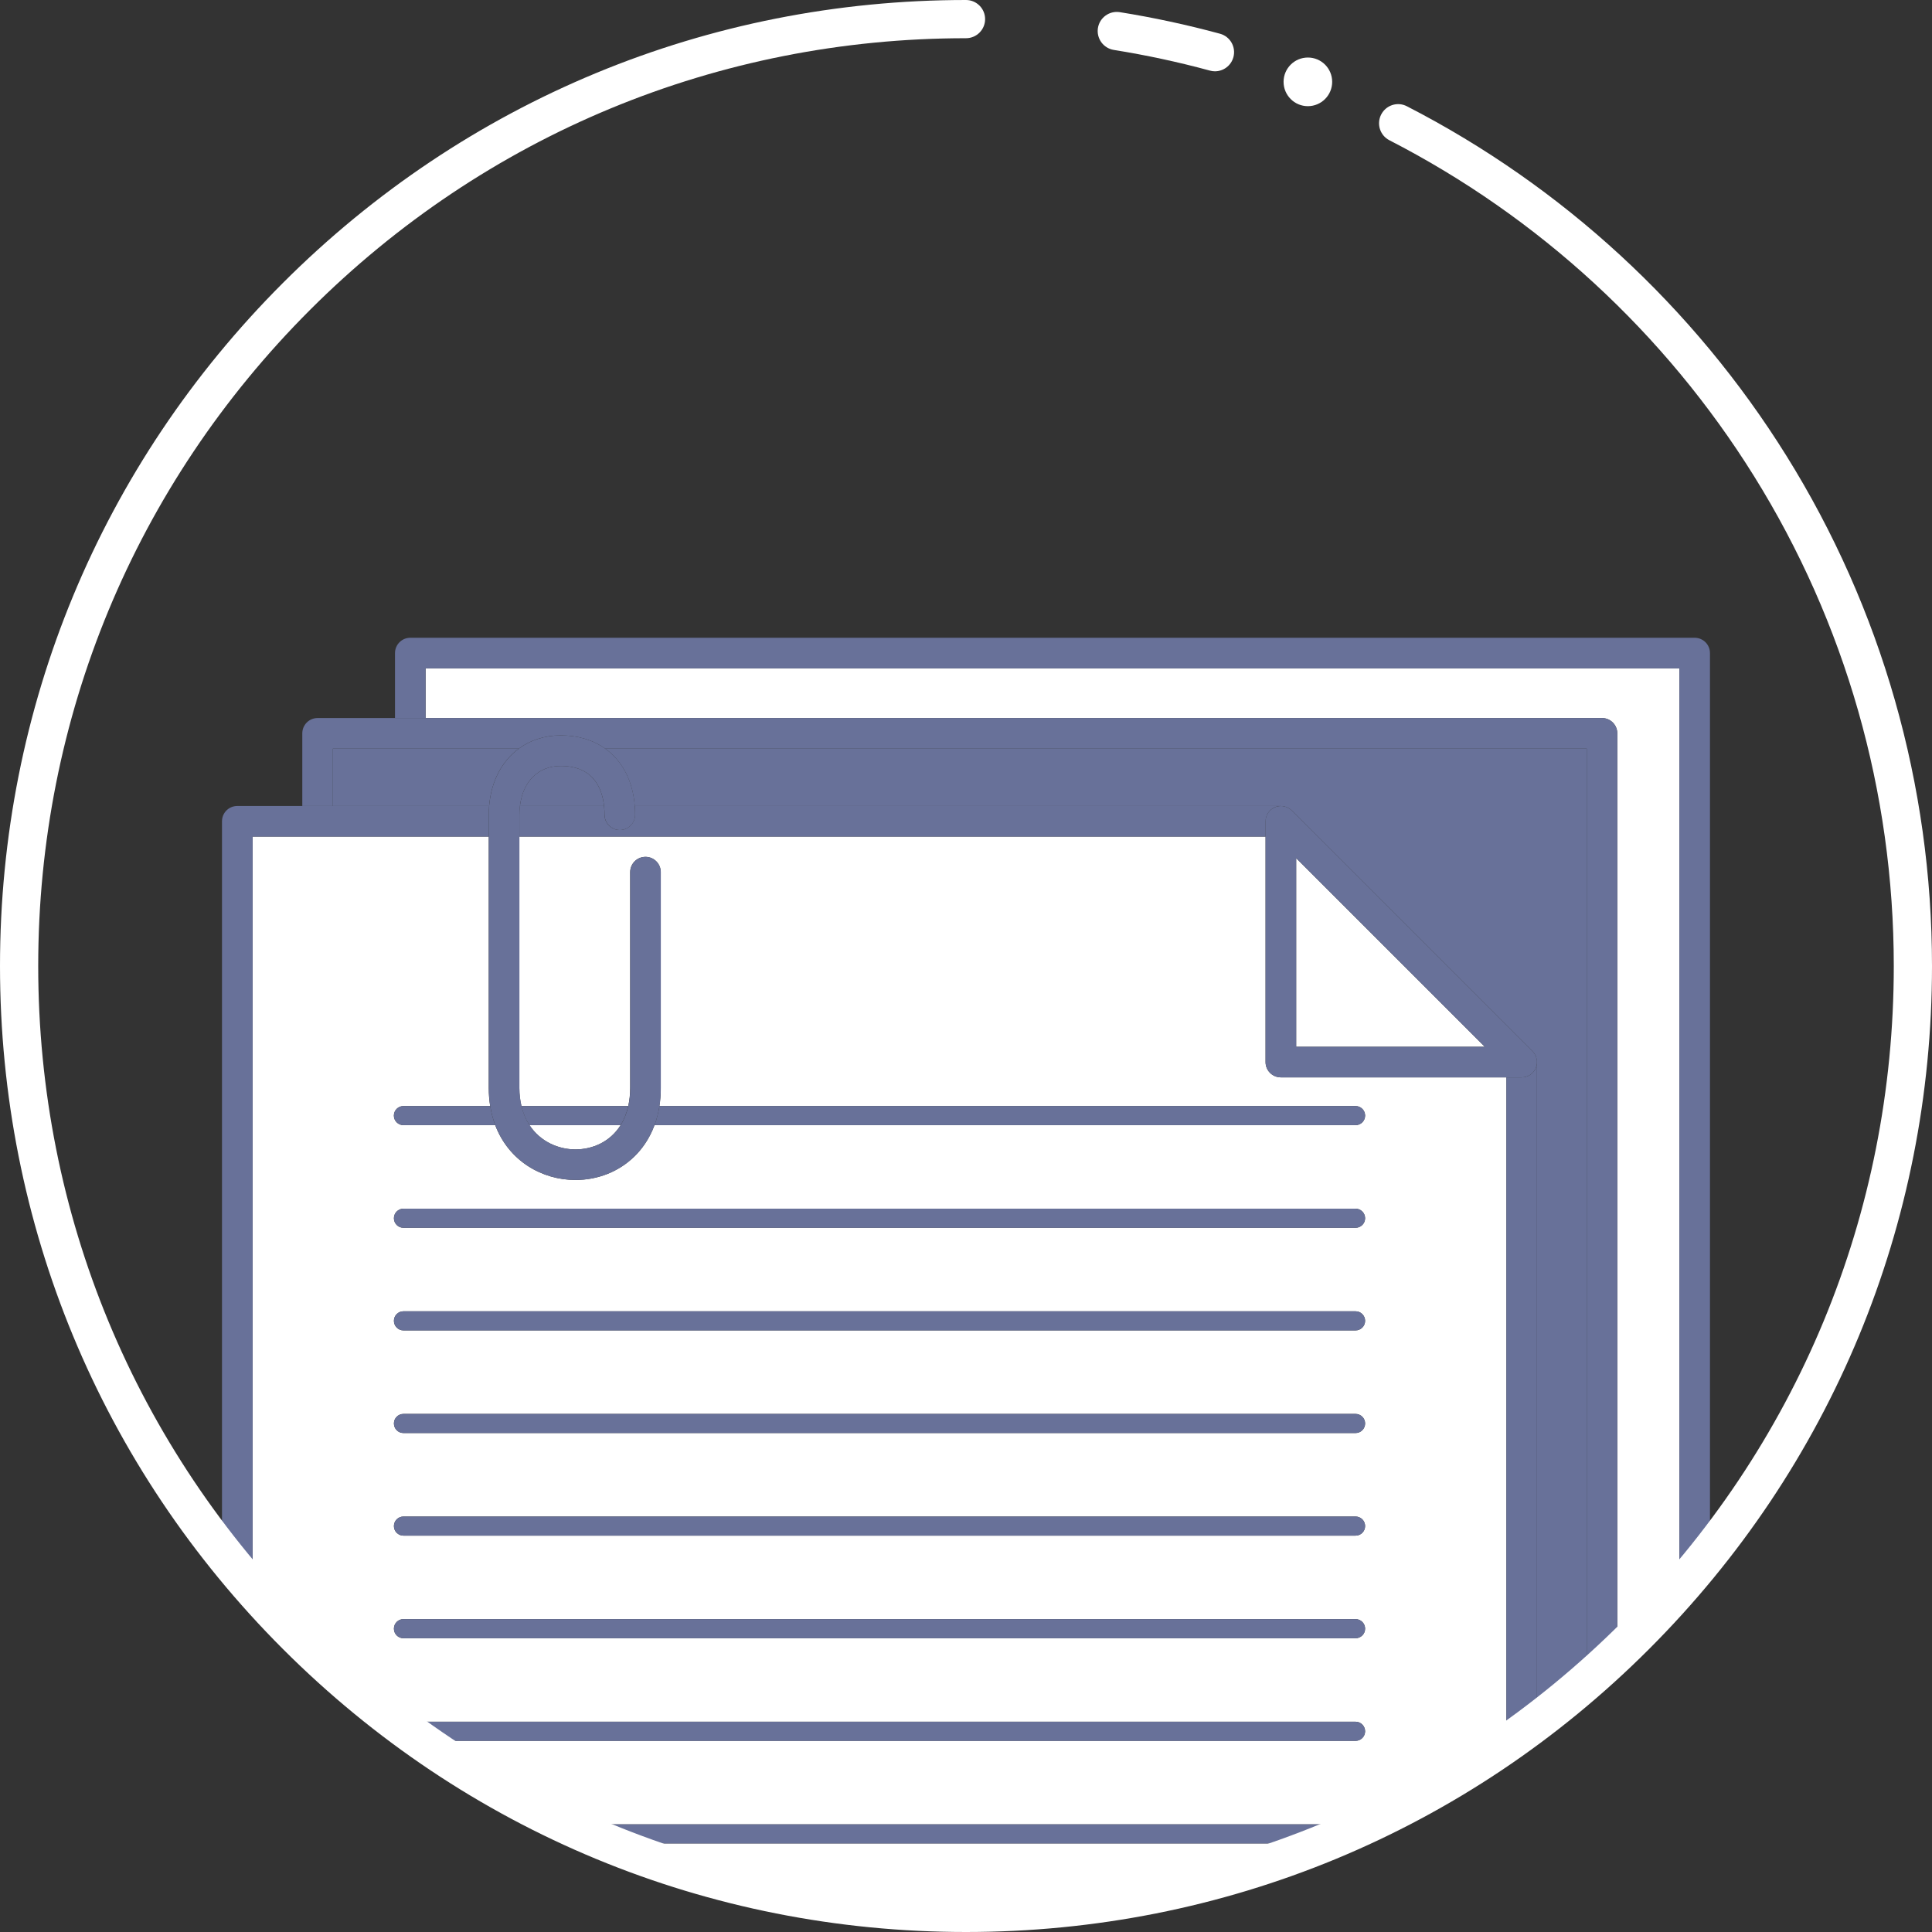 <svg width="64" height="64" viewBox="0 0 64 64" fill="none" xmlns="http://www.w3.org/2000/svg">
<rect x="0" y="0" width="64" height="64" fill="#333333" stroke="none"/>
<path d="M14.098 22.14V23.786H53.069C53.348 23.786 53.575 24.013 53.575 24.293V54.767C54.294 54.086 54.981 53.371 55.631 52.625V22.14H14.098Z" fill="white"/>
<path d="M18.575 25.374C17.829 25.374 17.32 25.886 17.224 26.699H20.009C19.946 26.109 19.651 25.374 18.575 25.374Z" fill="#687199"/>
<path d="M20.048 24.799C20.61 25.201 20.962 25.859 21.027 26.699H42.431C42.434 26.699 42.437 26.7 42.441 26.7C42.5 26.701 42.56 26.713 42.615 26.734C42.623 26.737 42.631 26.741 42.638 26.744C42.658 26.753 42.677 26.763 42.698 26.776C42.705 26.781 42.713 26.785 42.719 26.79C42.743 26.806 42.767 26.825 42.789 26.847L50.766 34.825C50.788 34.846 50.807 34.87 50.823 34.894C50.828 34.902 50.832 34.908 50.837 34.916C50.849 34.935 50.86 34.955 50.869 34.975C50.873 34.983 50.877 34.99 50.879 34.998C50.889 35.026 50.899 35.054 50.904 35.082V35.083C50.911 35.112 50.912 35.142 50.913 35.172C50.913 35.175 50.914 35.178 50.914 35.182V57.022C51.478 56.595 52.028 56.15 52.561 55.687V24.799H20.048Z" fill="#687199"/>
<path d="M16.203 26.699C16.271 25.874 16.63 25.207 17.184 24.799H11.026V26.699H16.203Z" fill="#687199"/>
<path d="M19.061 38.076C19.636 38.076 20.212 37.821 20.557 37.274H17.539C17.899 37.818 18.494 38.076 19.061 38.076Z" fill="white"/>
<path d="M32.001 63.367C36.177 63.367 40.16 62.549 43.803 61.067H20.196C23.841 62.549 27.824 63.367 32.001 63.367Z" fill="white"/>
<path d="M42.43 35.689C42.15 35.689 41.923 35.463 41.923 35.183V27.712H17.203V36.04C17.203 36.259 17.229 36.457 17.273 36.639H20.811C20.851 36.457 20.875 36.259 20.875 36.04V28.891C20.875 28.611 21.102 28.384 21.382 28.384C21.662 28.384 21.888 28.611 21.888 28.891V36.04C21.888 36.255 21.872 36.454 21.844 36.639H44.904C45.079 36.639 45.221 36.781 45.221 36.956C45.221 37.13 45.079 37.272 44.904 37.272H21.681C21.505 37.748 21.245 38.087 21.011 38.313C20.497 38.813 19.804 39.088 19.061 39.088C17.964 39.088 16.858 38.468 16.404 37.272H13.364C13.189 37.272 13.047 37.13 13.047 36.956C13.047 36.781 13.189 36.639 13.364 36.639H16.237C16.207 36.45 16.19 36.25 16.19 36.04V27.712H8.367V52.624C9.811 54.276 11.424 55.775 13.18 57.095C13.232 57.057 13.296 57.034 13.365 57.034H44.904C45.079 57.034 45.221 57.176 45.221 57.351C45.221 57.525 45.079 57.667 44.904 57.667H13.969C15.47 58.723 17.067 59.65 18.744 60.433H44.903C44.978 60.433 45.046 60.461 45.1 60.504C46.787 59.727 48.392 58.806 49.901 57.755V35.689H42.43ZM44.904 54.269H13.365C13.19 54.269 13.049 54.127 13.049 53.952C13.049 53.777 13.19 53.635 13.365 53.635H44.904C45.079 53.635 45.221 53.777 45.221 53.952C45.221 54.128 45.079 54.269 44.904 54.269ZM44.904 50.87H13.365C13.19 50.87 13.049 50.728 13.049 50.553C13.049 50.378 13.19 50.237 13.365 50.237H44.904C45.079 50.237 45.221 50.378 45.221 50.553C45.221 50.728 45.079 50.87 44.904 50.87ZM44.904 47.471H13.365C13.19 47.471 13.049 47.329 13.049 47.154C13.049 46.98 13.19 46.838 13.365 46.838H44.904C45.079 46.838 45.221 46.98 45.221 47.154C45.221 47.329 45.079 47.471 44.904 47.471ZM44.904 44.071H13.365C13.19 44.071 13.049 43.929 13.049 43.754C13.049 43.58 13.19 43.438 13.365 43.438H44.904C45.079 43.438 45.221 43.58 45.221 43.754C45.221 43.929 45.079 44.071 44.904 44.071ZM44.904 40.672H13.365C13.19 40.672 13.049 40.53 13.049 40.356C13.049 40.181 13.19 40.039 13.365 40.039H44.904C45.079 40.039 45.221 40.181 45.221 40.356C45.221 40.53 45.079 40.672 44.904 40.672Z" fill="white"/>
<path d="M42.937 34.676H49.186L42.937 28.428V34.676Z" fill="white"/>
<path d="M20.558 37.272C20.671 37.094 20.757 36.882 20.811 36.639H17.273C17.33 36.882 17.422 37.094 17.539 37.272H20.558Z" fill="#687199"/>
<path d="M13.365 36.639C13.191 36.639 13.049 36.781 13.049 36.956C13.049 37.13 13.191 37.272 13.365 37.272H16.406C16.331 37.076 16.275 36.866 16.239 36.639H13.365Z" fill="#687199"/>
<path d="M44.905 37.272C45.08 37.272 45.222 37.13 45.222 36.956C45.222 36.781 45.08 36.639 44.905 36.639H21.845C21.808 36.873 21.751 37.084 21.682 37.272H44.905Z" fill="#687199"/>
<path d="M44.904 40.039H13.365C13.191 40.039 13.049 40.181 13.049 40.356C13.049 40.53 13.191 40.672 13.365 40.672H44.904C45.079 40.672 45.221 40.53 45.221 40.356C45.221 40.181 45.079 40.039 44.904 40.039Z" fill="#687199"/>
<path d="M44.904 43.438H13.365C13.191 43.438 13.049 43.58 13.049 43.754C13.049 43.929 13.191 44.071 13.365 44.071H44.904C45.079 44.071 45.221 43.929 45.221 43.754C45.221 43.58 45.079 43.438 44.904 43.438Z" fill="#687199"/>
<path d="M44.904 46.838H13.365C13.191 46.838 13.049 46.98 13.049 47.154C13.049 47.329 13.191 47.471 13.365 47.471H44.904C45.079 47.471 45.221 47.329 45.221 47.154C45.221 46.98 45.079 46.838 44.904 46.838Z" fill="#687199"/>
<path d="M44.904 50.237H13.365C13.191 50.237 13.049 50.379 13.049 50.553C13.049 50.728 13.191 50.87 13.365 50.87H44.904C45.079 50.87 45.221 50.728 45.221 50.553C45.221 50.379 45.079 50.237 44.904 50.237Z" fill="#687199"/>
<path d="M44.904 53.635H13.365C13.191 53.635 13.049 53.777 13.049 53.952C13.049 54.127 13.191 54.269 13.365 54.269H44.904C45.079 54.269 45.221 54.127 45.221 53.952C45.221 53.777 45.079 53.635 44.904 53.635Z" fill="#687199"/>
<path d="M44.905 57.669C45.079 57.669 45.221 57.527 45.221 57.352C45.221 57.177 45.079 57.035 44.905 57.035H13.366C13.296 57.035 13.233 57.058 13.181 57.096C13.44 57.291 13.704 57.482 13.97 57.669H44.905Z" fill="#687199"/>
<path d="M18.746 60.434C19.224 60.657 19.707 60.868 20.197 61.067H43.804C44.242 60.889 44.676 60.703 45.104 60.505C45.049 60.461 44.981 60.434 44.906 60.434H18.746Z" fill="#687199"/>
<path d="M56.138 21.127H13.591C13.312 21.127 13.085 21.354 13.085 21.633V23.786H14.098V22.14H55.632V52.623C55.979 52.226 56.317 51.819 56.645 51.404V21.633C56.645 21.354 56.418 21.127 56.138 21.127Z" fill="#687199"/>
<path d="M53.067 23.786H14.096H13.083H10.52C10.24 23.786 10.014 24.013 10.014 24.293V26.699H11.027V24.799H17.185C17.566 24.519 18.038 24.361 18.574 24.361C19.154 24.361 19.652 24.517 20.048 24.799H52.562V55.687C52.906 55.388 53.244 55.08 53.575 54.766V24.293C53.574 24.013 53.347 23.786 53.067 23.786Z" fill="#687199"/>
<path d="M50.823 34.895C50.828 34.903 50.832 34.909 50.837 34.917C50.833 34.909 50.828 34.902 50.823 34.895Z" fill="#687199"/>
<path d="M42.698 26.776C42.706 26.781 42.713 26.785 42.72 26.79C42.712 26.785 42.706 26.781 42.698 26.776Z" fill="#687199"/>
<path d="M50.914 35.173C50.916 35.241 50.904 35.311 50.876 35.377C50.798 35.565 50.613 35.689 50.408 35.689H49.901V57.757C50.245 57.519 50.581 57.273 50.914 57.021V35.183C50.914 35.179 50.914 35.176 50.914 35.173Z" fill="#687199"/>
<path d="M42.615 26.734C42.623 26.737 42.63 26.74 42.638 26.744C42.63 26.742 42.623 26.738 42.615 26.734Z" fill="#687199"/>
<path d="M20.532 27.495C20.252 27.495 20.025 27.268 20.025 26.989C20.025 26.9 20.02 26.801 20.009 26.699H17.223C17.211 26.791 17.205 26.887 17.205 26.989V27.712H41.925V27.205C41.925 27 42.048 26.815 42.238 26.737C42.304 26.709 42.373 26.697 42.442 26.699C42.438 26.699 42.436 26.697 42.432 26.697H21.028C21.036 26.791 21.039 26.889 21.039 26.987C21.038 27.268 20.81 27.495 20.532 27.495Z" fill="#687199"/>
<path d="M16.192 27.712V26.989C16.192 26.89 16.196 26.794 16.203 26.699H11.027H10.014H7.861C7.581 26.699 7.354 26.925 7.354 27.205V51.404C7.682 51.819 8.021 52.226 8.368 52.624V27.712H16.192Z" fill="#687199"/>
<path d="M41.924 27.205V27.712V35.183C41.924 35.463 42.151 35.689 42.43 35.689H49.901H50.408C50.613 35.689 50.798 35.566 50.876 35.377C50.904 35.311 50.916 35.241 50.914 35.173C50.914 35.142 50.912 35.113 50.906 35.084V35.083C50.899 35.054 50.89 35.026 50.88 34.999C50.878 34.992 50.874 34.984 50.87 34.976C50.861 34.956 50.85 34.936 50.838 34.917C50.833 34.909 50.83 34.903 50.825 34.895C50.808 34.871 50.789 34.847 50.767 34.826L42.79 26.848C42.768 26.826 42.744 26.808 42.72 26.791C42.713 26.786 42.706 26.782 42.699 26.777C42.68 26.766 42.66 26.754 42.639 26.745C42.632 26.742 42.624 26.738 42.617 26.735C42.561 26.714 42.501 26.702 42.442 26.701C42.373 26.7 42.304 26.711 42.238 26.739C42.048 26.816 41.924 27 41.924 27.205ZM49.186 34.676H42.938V28.428L49.186 34.676Z" fill="#687199"/>
<path d="M16.204 26.699C16.196 26.794 16.192 26.89 16.192 26.989V27.712V36.04C16.192 36.25 16.209 36.449 16.239 36.639C16.276 36.866 16.332 37.076 16.406 37.272C16.86 38.469 17.966 39.088 19.063 39.088C19.806 39.088 20.499 38.813 21.013 38.313C21.247 38.085 21.507 37.747 21.683 37.272C21.753 37.084 21.81 36.873 21.846 36.639C21.875 36.454 21.891 36.255 21.891 36.04V28.891C21.891 28.611 21.664 28.384 21.384 28.384C21.104 28.384 20.878 28.611 20.878 28.891V36.04C20.878 36.259 20.854 36.457 20.813 36.639C20.759 36.882 20.672 37.094 20.56 37.272C20.215 37.819 19.638 38.075 19.064 38.075C18.496 38.075 17.902 37.817 17.542 37.272C17.424 37.094 17.333 36.882 17.276 36.639C17.233 36.457 17.207 36.259 17.207 36.04V27.712V26.989C17.207 26.889 17.214 26.792 17.224 26.699C17.321 25.886 17.828 25.374 18.576 25.374C19.652 25.374 19.947 26.108 20.01 26.699C20.022 26.801 20.027 26.899 20.027 26.989C20.027 27.268 20.253 27.495 20.533 27.495C20.813 27.495 21.04 27.268 21.04 26.989C21.04 26.89 21.036 26.794 21.028 26.699C20.964 25.859 20.612 25.201 20.049 24.799C19.654 24.517 19.155 24.361 18.576 24.361C18.041 24.361 17.568 24.519 17.186 24.799C16.632 25.207 16.272 25.874 16.204 26.699Z" fill="#687199"/>
<path d="M40.246 2.362C40.192 2.362 40.135 2.354 40.08 2.339C39.037 2.055 37.966 1.825 36.896 1.654C36.55 1.598 36.316 1.274 36.37 0.928C36.426 0.583 36.75 0.348 37.096 0.403C38.21 0.581 39.327 0.822 40.413 1.117C40.75 1.208 40.95 1.556 40.858 1.894C40.781 2.177 40.525 2.362 40.246 2.362Z" fill="white"/>
<path d="M32 64C23.453 64 15.417 60.671 9.373 54.627C3.329 48.583 0 40.547 0 31.999C0 23.452 3.329 15.416 9.373 9.372C15.417 3.328 23.453 0 32 0C32.349 0 32.633 0.284 32.633 0.633C32.633 0.983 32.349 1.266 32 1.266C23.791 1.266 16.073 4.464 10.268 10.268C4.464 16.073 1.266 23.791 1.266 32.001C1.266 40.21 4.464 47.928 10.268 53.733C16.073 59.538 23.791 62.735 32 62.735C40.209 62.735 47.927 59.538 53.732 53.733C59.536 47.928 62.734 40.21 62.734 32.001C62.734 26.241 61.132 20.628 58.1 15.765C55.151 11.034 50.976 7.19 46.026 4.646C45.715 4.487 45.593 4.104 45.753 3.794C45.913 3.482 46.294 3.359 46.605 3.52C51.759 6.168 56.106 10.171 59.175 15.095C62.332 20.16 64 26.005 64 32.001C64 40.548 60.671 48.584 54.627 54.628C48.583 60.672 40.547 64 32 64Z" fill="white"/>
<path d="M44.13 2.711C44.13 3.156 43.769 3.517 43.325 3.517C42.88 3.517 42.52 3.156 42.52 2.711C42.52 2.267 42.88 1.906 43.325 1.906C43.769 1.905 44.13 2.265 44.13 2.711Z" fill="white"/>
</svg>
